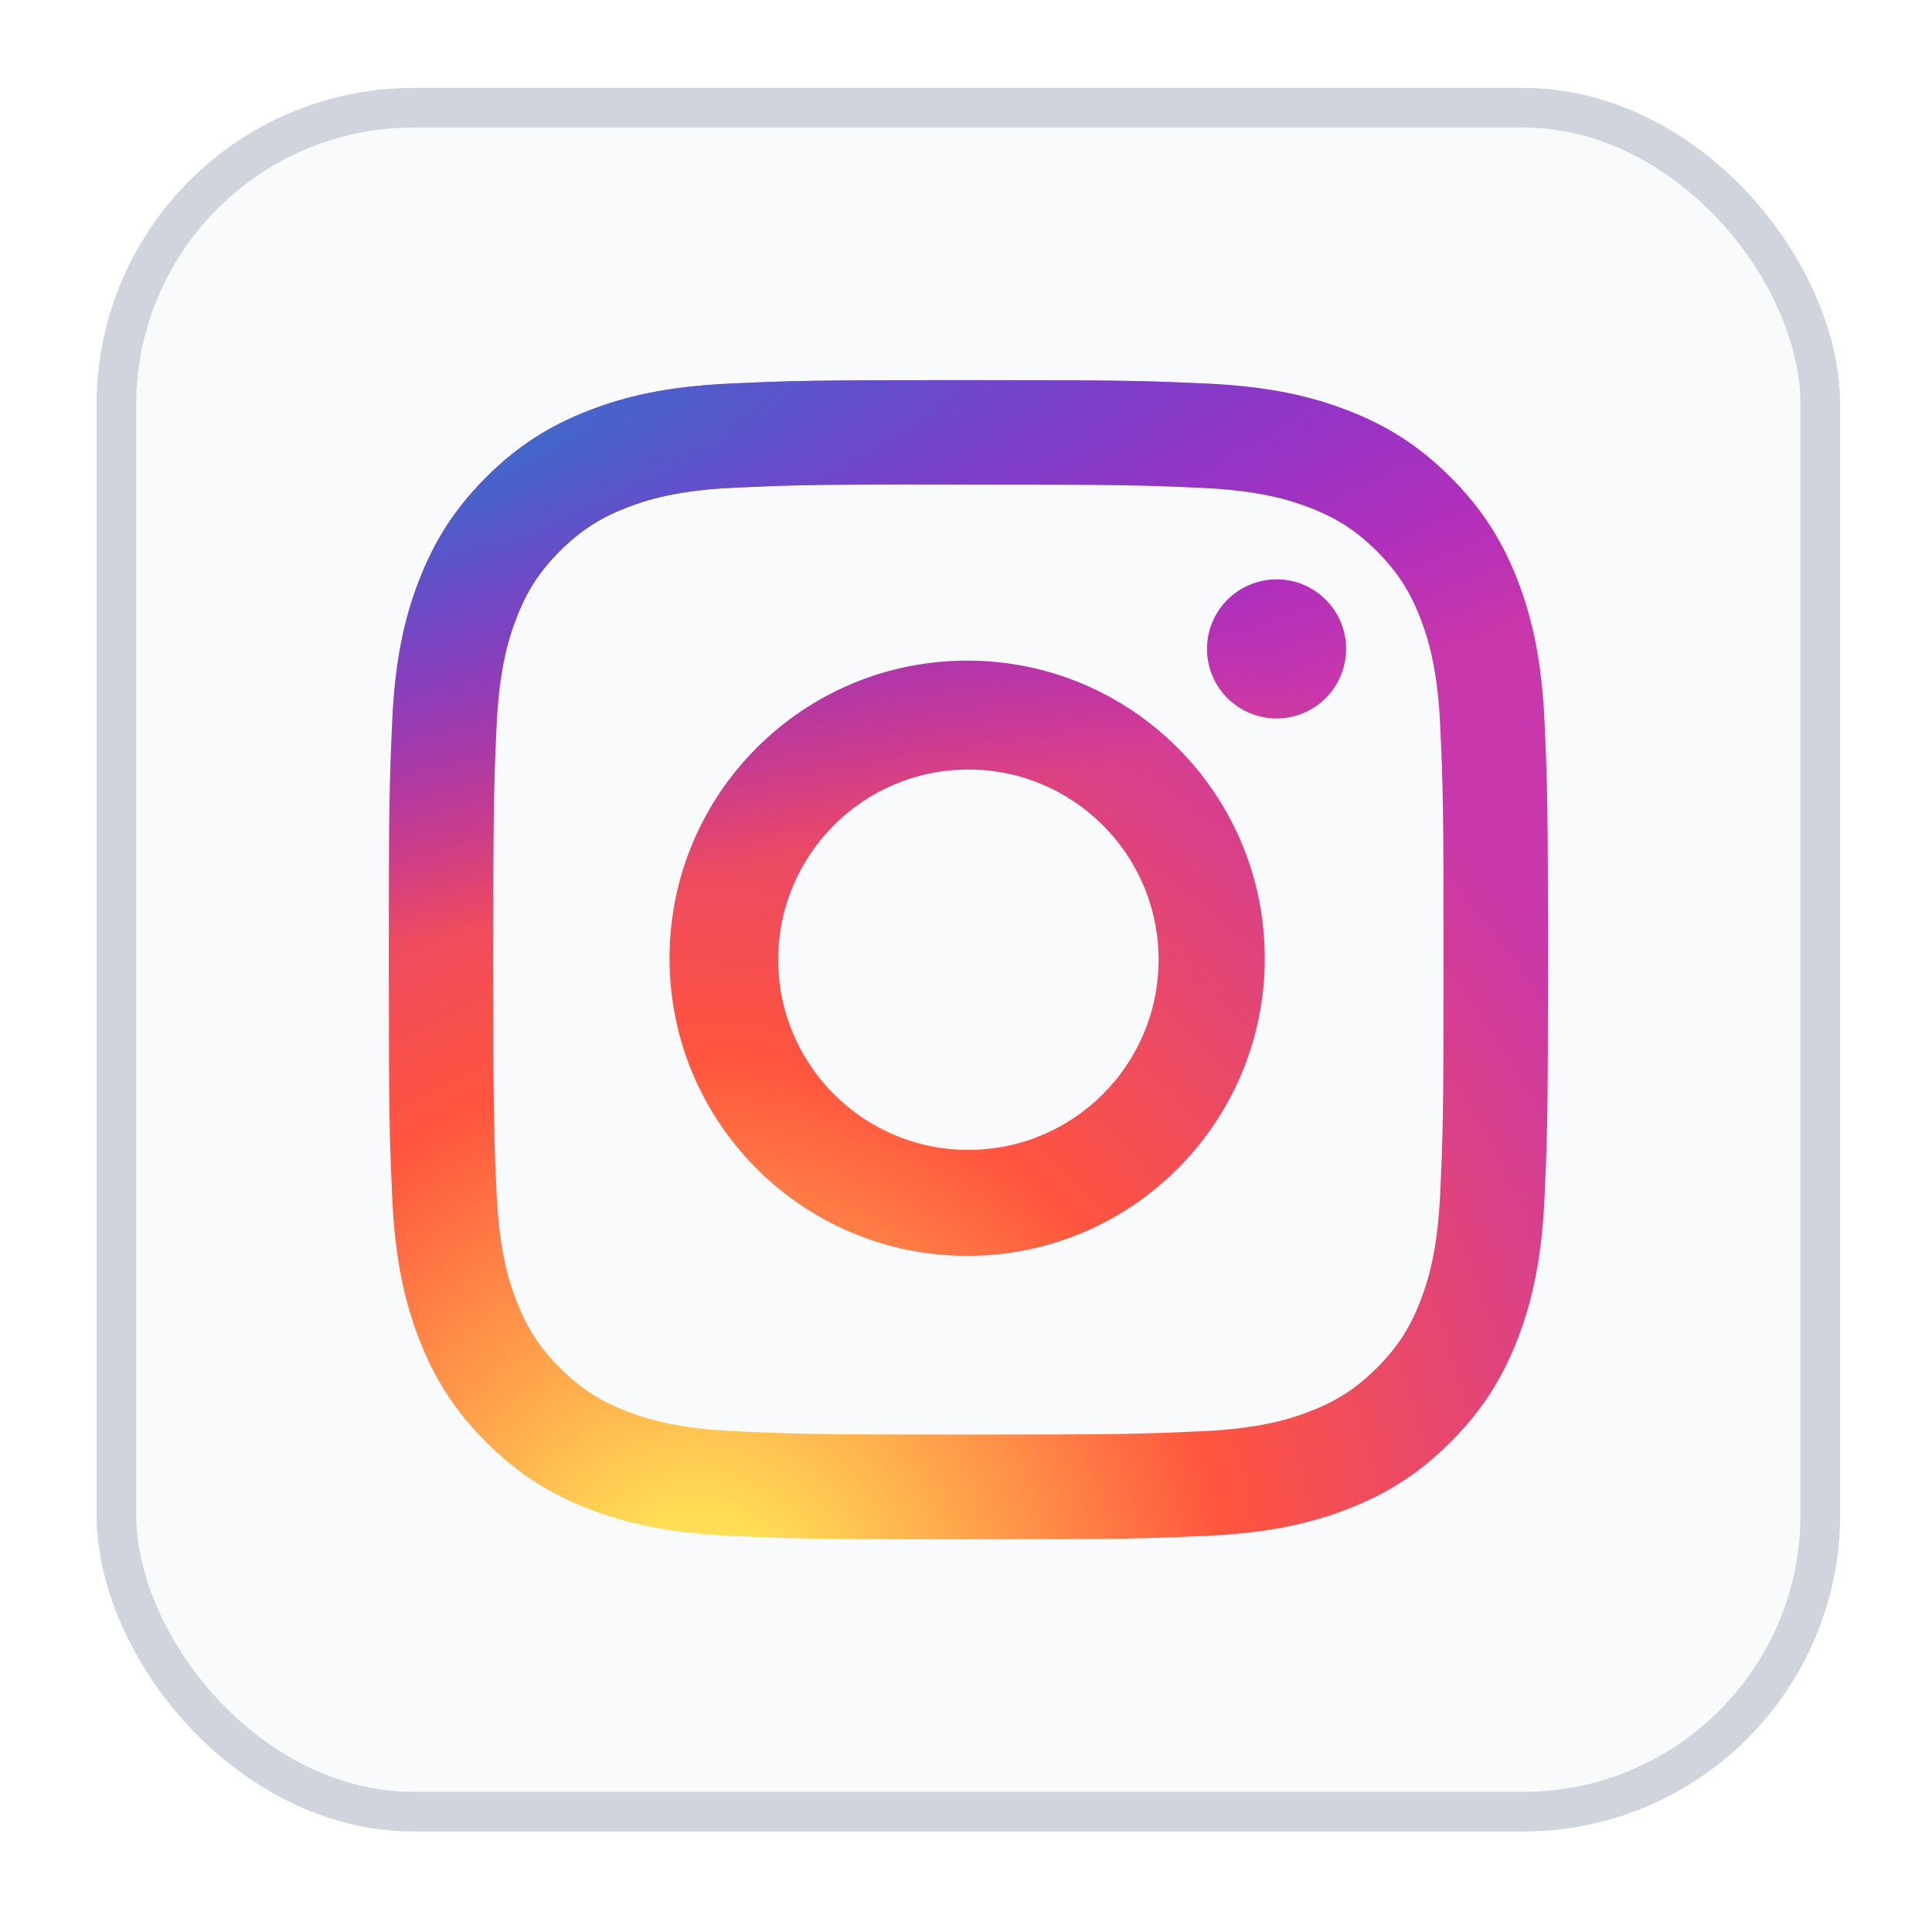 <svg width="80" height="80" viewBox="0 0 80 80" fill="none" xmlns="http://www.w3.org/2000/svg">
<g filter="url(#filter0_d_2771_109753)">
<rect x="4" y="2" width="72.197" height="72.197" rx="13.127" fill="#F9FAFB"/>
<path d="M40.1 14.099C33.582 14.099 32.764 14.127 30.204 14.244C27.649 14.361 25.905 14.765 24.379 15.359C22.801 15.972 21.462 16.792 20.128 18.126C18.793 19.46 17.973 20.799 17.358 22.377C16.763 23.904 16.358 25.648 16.243 28.202C16.129 30.762 16.099 31.581 16.099 38.099C16.099 44.617 16.128 45.432 16.244 47.992C16.361 50.547 16.766 52.291 17.359 53.817C17.972 55.396 18.792 56.735 20.127 58.069C21.46 59.404 22.799 60.226 24.377 60.839C25.904 61.432 27.648 61.837 30.203 61.954C32.763 62.07 33.58 62.099 40.098 62.099C46.617 62.099 47.432 62.07 49.992 61.954C52.547 61.837 54.293 61.432 55.82 60.839C57.398 60.226 58.735 59.404 60.069 58.069C61.404 56.735 62.224 55.396 62.839 53.818C63.429 52.291 63.834 50.547 63.954 47.993C64.069 45.433 64.099 44.617 64.099 38.099C64.099 31.581 64.069 30.763 63.954 28.203C63.834 25.648 63.429 23.904 62.839 22.378C62.224 20.799 61.404 19.46 60.069 18.126C58.734 16.791 57.399 15.971 55.819 15.359C54.288 14.765 52.544 14.361 49.989 14.244C47.428 14.127 46.614 14.099 40.093 14.099H40.1ZM37.947 18.424C38.586 18.423 39.299 18.424 40.1 18.424C46.508 18.424 47.268 18.447 49.798 18.562C52.139 18.669 53.408 19.06 54.255 19.388C55.374 19.823 56.173 20.343 57.013 21.183C57.853 22.023 58.373 22.823 58.809 23.943C59.137 24.788 59.529 26.058 59.635 28.398C59.75 30.928 59.775 31.688 59.775 38.093C59.775 44.498 59.75 45.258 59.635 47.788C59.528 50.128 59.137 51.398 58.809 52.243C58.374 53.363 57.853 54.161 57.013 55C56.173 55.84 55.375 56.36 54.255 56.795C53.41 57.125 52.139 57.515 49.798 57.622C47.269 57.737 46.508 57.762 40.1 57.762C33.692 57.762 32.932 57.737 30.402 57.622C28.062 57.514 26.792 57.123 25.946 56.795C24.826 56.36 24.026 55.84 23.186 55C22.346 54.16 21.826 53.362 21.39 52.241C21.061 51.396 20.67 50.126 20.563 47.786C20.448 45.256 20.425 44.496 20.425 38.087C20.425 31.678 20.448 30.922 20.563 28.392C20.67 26.052 21.061 24.782 21.39 23.936C21.825 22.816 22.346 22.016 23.186 21.176C24.026 20.336 24.826 19.816 25.946 19.38C26.792 19.05 28.062 18.66 30.402 18.553C32.616 18.453 33.474 18.423 37.947 18.418V18.424Z" fill="url(#paint0_radial_2771_109753)"/>
<path d="M52.86 22.35C52.29 22.35 51.733 22.519 51.26 22.835C50.786 23.152 50.417 23.602 50.199 24.128C49.981 24.654 49.924 25.233 50.035 25.792C50.147 26.351 50.421 26.864 50.824 27.267C51.227 27.669 51.74 27.943 52.299 28.055C52.857 28.166 53.437 28.108 53.963 27.89C54.489 27.672 54.939 27.303 55.255 26.829C55.571 26.355 55.74 25.798 55.74 25.229C55.74 23.639 54.45 22.349 52.86 22.349V22.35Z" fill="url(#paint1_radial_2771_109753)"/>
<path fill-rule="evenodd" clip-rule="evenodd" d="M40.049 25.715C33.242 25.715 27.724 31.233 27.724 38.04C27.724 44.846 33.242 50.362 40.049 50.362C46.855 50.362 52.372 44.846 52.372 38.04C52.372 31.233 46.855 25.715 40.049 25.715ZM40.099 45.974C44.448 45.974 47.974 42.448 47.974 38.099C47.974 33.749 44.448 30.224 40.099 30.224C35.749 30.224 32.224 33.749 32.224 38.099C32.224 42.448 35.749 45.974 40.099 45.974Z" fill="url(#paint2_radial_2771_109753)"/>
<path d="M40.1 14.099C33.582 14.099 32.764 14.127 30.204 14.244C27.649 14.361 25.905 14.765 24.379 15.359C22.801 15.972 21.462 16.792 20.128 18.126C18.793 19.46 17.973 20.799 17.358 22.377C16.763 23.904 16.358 25.648 16.243 28.202C16.129 30.762 16.099 31.581 16.099 38.099C16.099 44.617 16.128 45.432 16.244 47.992C16.361 50.547 16.766 52.291 17.359 53.817C17.972 55.396 18.792 56.735 20.127 58.069C21.46 59.404 22.799 60.226 24.377 60.839C25.904 61.432 27.648 61.837 30.203 61.954C32.763 62.07 33.58 62.099 40.098 62.099C46.617 62.099 47.432 62.07 49.992 61.954C52.547 61.837 54.293 61.432 55.82 60.839C57.398 60.226 58.735 59.404 60.069 58.069C61.404 56.735 62.224 55.396 62.839 53.818C63.429 52.291 63.834 50.547 63.954 47.993C64.069 45.433 64.099 44.617 64.099 38.099C64.099 31.581 64.069 30.763 63.954 28.203C63.834 25.648 63.429 23.904 62.839 22.378C62.224 20.799 61.404 19.46 60.069 18.126C58.734 16.791 57.399 15.971 55.819 15.359C54.288 14.765 52.544 14.361 49.989 14.244C47.428 14.127 46.614 14.099 40.093 14.099H40.1ZM37.947 18.424C38.586 18.423 39.299 18.424 40.1 18.424C46.508 18.424 47.268 18.447 49.798 18.562C52.139 18.669 53.408 19.06 54.255 19.388C55.374 19.823 56.173 20.343 57.013 21.183C57.853 22.023 58.373 22.823 58.809 23.943C59.137 24.788 59.529 26.058 59.635 28.398C59.75 30.928 59.775 31.688 59.775 38.093C59.775 44.498 59.75 45.258 59.635 47.788C59.528 50.128 59.137 51.398 58.809 52.243C58.374 53.363 57.853 54.161 57.013 55C56.173 55.84 55.375 56.36 54.255 56.795C53.41 57.125 52.139 57.515 49.798 57.622C47.269 57.737 46.508 57.762 40.1 57.762C33.692 57.762 32.932 57.737 30.402 57.622C28.062 57.514 26.792 57.123 25.946 56.795C24.826 56.36 24.026 55.84 23.186 55C22.346 54.16 21.826 53.362 21.39 52.241C21.061 51.396 20.67 50.126 20.563 47.786C20.448 45.256 20.425 44.496 20.425 38.087C20.425 31.678 20.448 30.922 20.563 28.392C20.67 26.052 21.061 24.782 21.39 23.936C21.825 22.816 22.346 22.016 23.186 21.176C24.026 20.336 24.826 19.816 25.946 19.38C26.792 19.05 28.062 18.66 30.402 18.553C32.616 18.453 33.474 18.423 37.947 18.418V18.424Z" fill="url(#paint3_radial_2771_109753)"/>
<path d="M52.86 22.35C52.29 22.35 51.733 22.519 51.26 22.835C50.786 23.152 50.417 23.602 50.199 24.128C49.981 24.654 49.924 25.233 50.035 25.792C50.147 26.351 50.421 26.864 50.824 27.267C51.227 27.669 51.74 27.943 52.299 28.055C52.857 28.166 53.437 28.108 53.963 27.89C54.489 27.672 54.939 27.303 55.255 26.829C55.571 26.355 55.74 25.798 55.74 25.229C55.74 23.639 54.45 22.349 52.86 22.349V22.35Z" fill="url(#paint4_radial_2771_109753)"/>
<path fill-rule="evenodd" clip-rule="evenodd" d="M40.049 25.715C33.242 25.715 27.724 31.233 27.724 38.04C27.724 44.846 33.242 50.362 40.049 50.362C46.855 50.362 52.372 44.846 52.372 38.04C52.372 31.233 46.855 25.715 40.049 25.715ZM40.099 45.974C44.448 45.974 47.974 42.448 47.974 38.099C47.974 33.749 44.448 30.224 40.099 30.224C35.749 30.224 32.224 33.749 32.224 38.099C32.224 42.448 35.749 45.974 40.099 45.974Z" fill="url(#paint5_radial_2771_109753)"/>
<rect x="4.82" y="2.82" width="70.556" height="70.556" rx="12.306" stroke="#D0D5DD" stroke-width="1.641"/>
</g>
<defs>
<filter id="filter0_d_2771_109753" x="0.718" y="0.359" width="78.761" height="78.761" filterUnits="userSpaceOnUse" color-interpolation-filters="sRGB">
<feFlood flood-opacity="0" result="BackgroundImageFix"/>
<feColorMatrix in="SourceAlpha" type="matrix" values="0 0 0 0 0 0 0 0 0 0 0 0 0 0 0 0 0 0 127 0" result="hardAlpha"/>
<feOffset dy="1.641"/>
<feGaussianBlur stdDeviation="1.641"/>
<feColorMatrix type="matrix" values="0 0 0 0 0.063 0 0 0 0 0.094 0 0 0 0 0.157 0 0 0 0.05 0"/>
<feBlend mode="normal" in2="BackgroundImageFix" result="effect1_dropShadow_2771_109753"/>
<feBlend mode="normal" in="SourceGraphic" in2="effect1_dropShadow_2771_109753" result="shape"/>
</filter>
<radialGradient id="paint0_radial_2771_109753" cx="0" cy="0" r="1" gradientUnits="userSpaceOnUse" gradientTransform="translate(28.849 65.796) rotate(-90) scale(47.572 44.245)">
<stop stop-color="#FFDD55"/>
<stop offset="0.1" stop-color="#FFDD55"/>
<stop offset="0.5" stop-color="#FF543E"/>
<stop offset="1" stop-color="#C837AB"/>
</radialGradient>
<radialGradient id="paint1_radial_2771_109753" cx="0" cy="0" r="1" gradientUnits="userSpaceOnUse" gradientTransform="translate(28.849 65.796) rotate(-90) scale(47.572 44.245)">
<stop stop-color="#FFDD55"/>
<stop offset="0.1" stop-color="#FFDD55"/>
<stop offset="0.5" stop-color="#FF543E"/>
<stop offset="1" stop-color="#C837AB"/>
</radialGradient>
<radialGradient id="paint2_radial_2771_109753" cx="0" cy="0" r="1" gradientUnits="userSpaceOnUse" gradientTransform="translate(28.849 65.796) rotate(-90) scale(47.572 44.245)">
<stop stop-color="#FFDD55"/>
<stop offset="0.1" stop-color="#FFDD55"/>
<stop offset="0.5" stop-color="#FF543E"/>
<stop offset="1" stop-color="#C837AB"/>
</radialGradient>
<radialGradient id="paint3_radial_2771_109753" cx="0" cy="0" r="1" gradientUnits="userSpaceOnUse" gradientTransform="translate(8.058 17.556) rotate(78.681) scale(21.265 87.654)">
<stop stop-color="#3771C8"/>
<stop offset="0.128" stop-color="#3771C8"/>
<stop offset="1" stop-color="#6600FF" stop-opacity="0"/>
</radialGradient>
<radialGradient id="paint4_radial_2771_109753" cx="0" cy="0" r="1" gradientUnits="userSpaceOnUse" gradientTransform="translate(8.058 17.556) rotate(78.681) scale(21.265 87.654)">
<stop stop-color="#3771C8"/>
<stop offset="0.128" stop-color="#3771C8"/>
<stop offset="1" stop-color="#6600FF" stop-opacity="0"/>
</radialGradient>
<radialGradient id="paint5_radial_2771_109753" cx="0" cy="0" r="1" gradientUnits="userSpaceOnUse" gradientTransform="translate(8.058 17.556) rotate(78.681) scale(21.265 87.654)">
<stop stop-color="#3771C8"/>
<stop offset="0.128" stop-color="#3771C8"/>
<stop offset="1" stop-color="#6600FF" stop-opacity="0"/>
</radialGradient>
</defs>
</svg>
